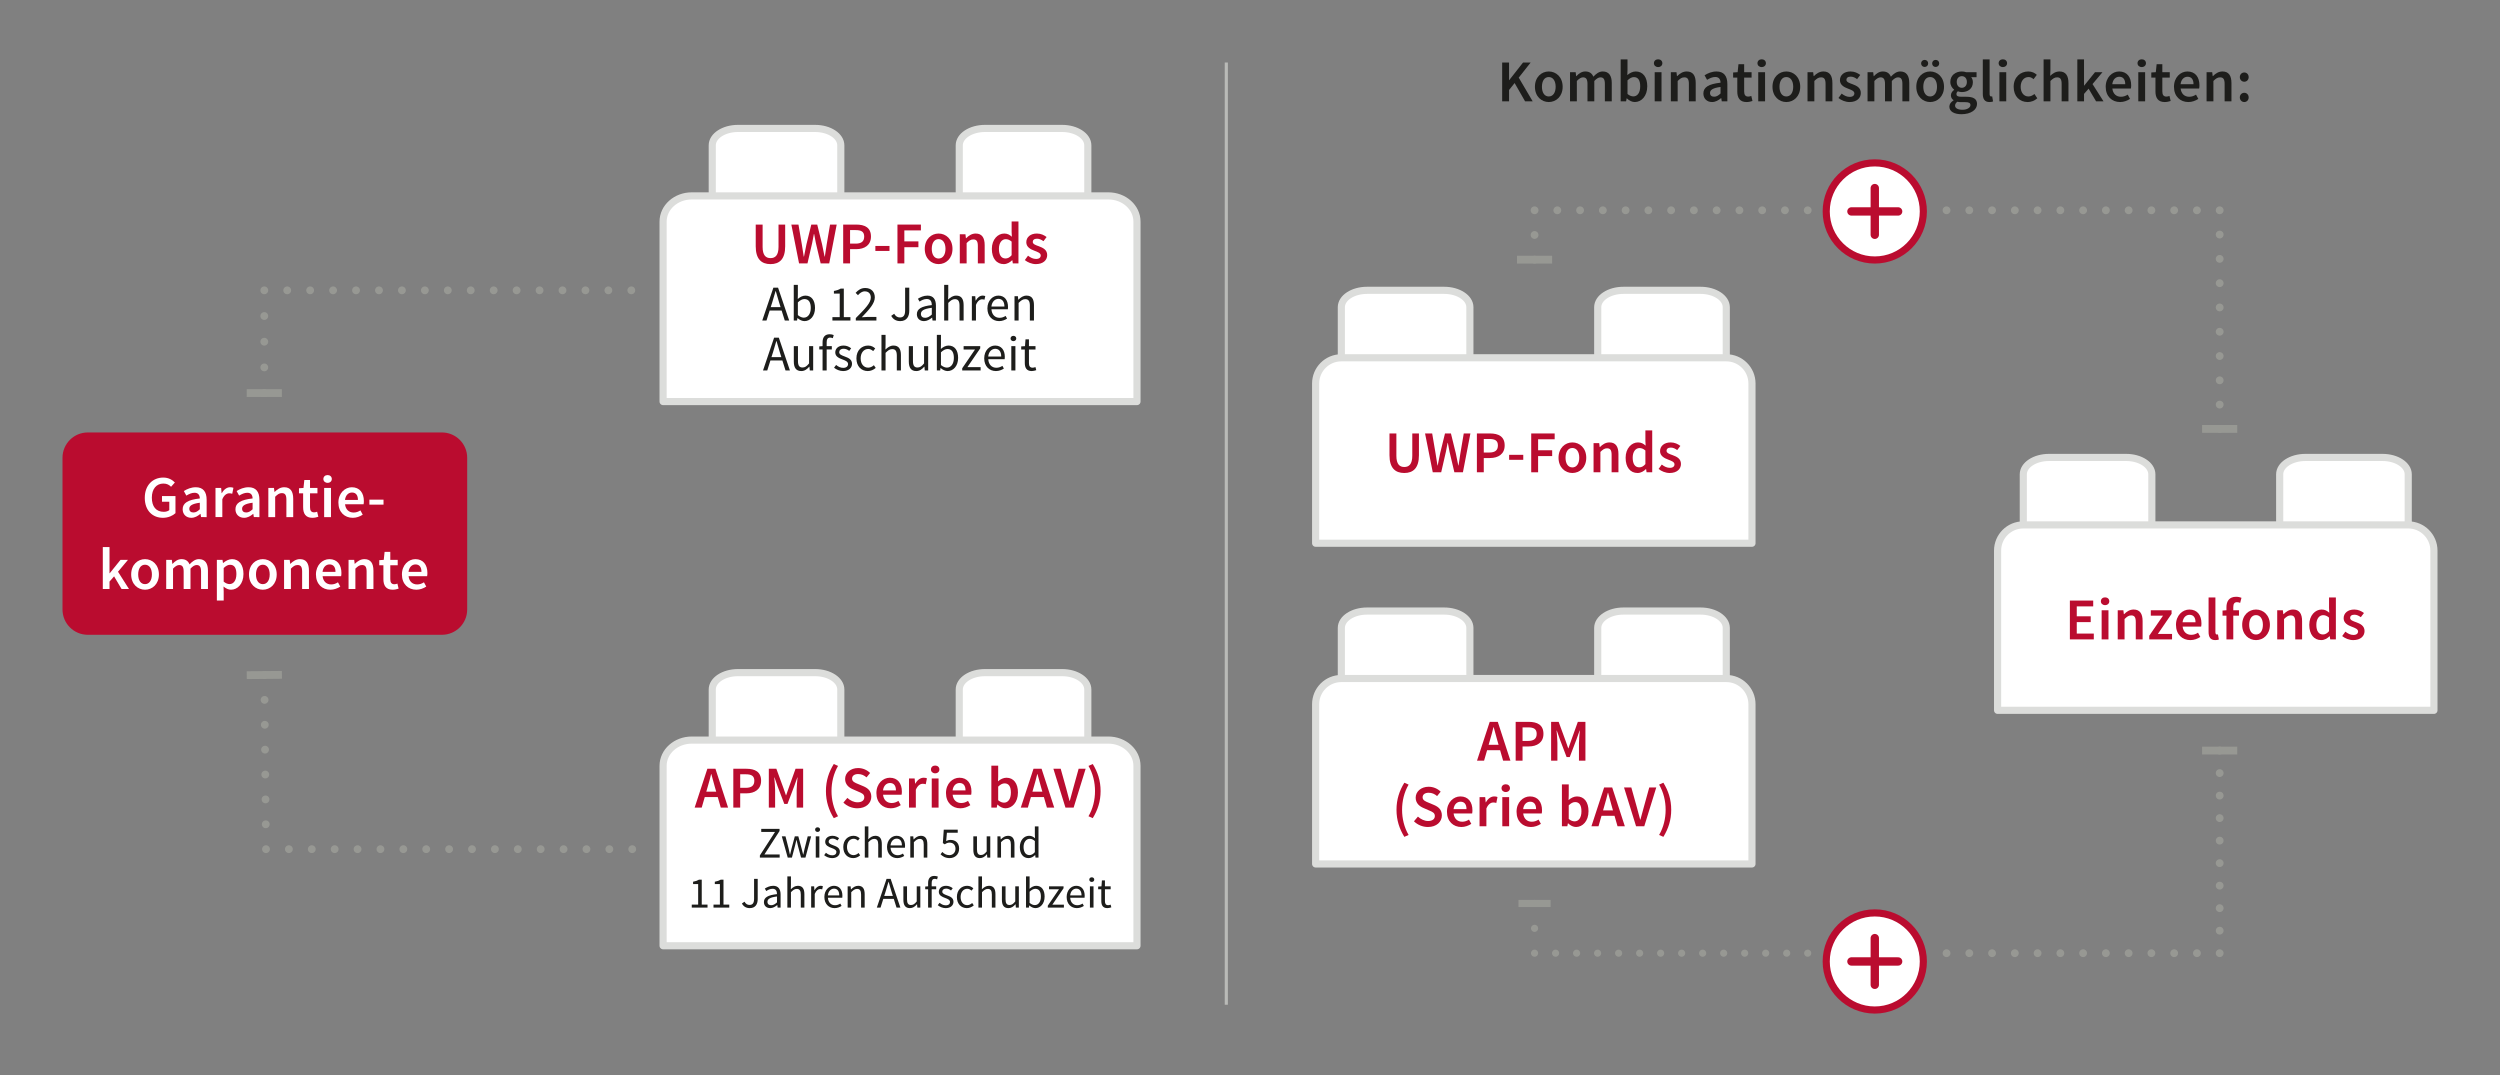 <?xml version="1.0" encoding="utf-8"?>
<!-- Generator: Adobe Illustrator 26.3.1, SVG Export Plug-In . SVG Version: 6.00 Build 0)  -->
<svg version="1.1" id="Ebene_1" xmlns="http://www.w3.org/2000/svg" xmlns:xlink="http://www.w3.org/1999/xlink" x="0px" y="0px"
	 viewBox="0 0 800 344" style="enable-background:new 0 0 800 344;" xml:space="preserve">
<rect x="0" y="0" width="800" height="344" fill="#808080" stroke="none"/>
<style type="text/css">
	.st0{fill:#FFFFFF;}
	.st1{fill:none;stroke:#BA0C2F;stroke-width:2.284;}
	.st2{fill:none;stroke:#BA0C2F;stroke-width:2.676;stroke-linecap:round;}
	.st3{fill:none;stroke:#BA0C2F;stroke-width:1.68;}
	.st4{fill:#1D1D1B;}
	.st5{fill:none;stroke:#979893;stroke-width:2.5;stroke-linecap:round;stroke-linejoin:round;stroke-dasharray:0,7.341;}
	.st6{fill:none;stroke:#979893;stroke-width:2.5;stroke-linecap:round;stroke-linejoin:round;stroke-dasharray:0,8.221;}
	.st7{fill:none;stroke:#979893;stroke-width:2.5;stroke-linecap:round;stroke-linejoin:round;}
	.st8{fill:none;stroke:#979893;stroke-width:2.5;}
	.st9{fill:none;stroke:#B9BAB7;}
	.st10{fill:#BA0C2F;}
	.st11{fill:none;stroke:#979893;stroke-width:2.5;stroke-linecap:round;stroke-linejoin:round;stroke-dasharray:0,7.325;}
	.st12{fill:none;stroke:#979893;stroke-width:2.5;stroke-linecap:round;stroke-linejoin:round;stroke-dasharray:0,7.962;}
	.st13{fill:none;stroke:#DCDDDB;stroke-width:2.284;stroke-linecap:round;stroke-linejoin:round;}
	.st14{fill:none;stroke:#979893;stroke-width:2.5;stroke-linecap:round;stroke-linejoin:round;stroke-dasharray:0,7.284;}
	.st15{fill:none;stroke:#979893;stroke-width:2.5;stroke-linecap:round;stroke-linejoin:round;stroke-dasharray:0,7.773;}
	.st16{fill:none;stroke:#979893;stroke-width:2.5;stroke-linecap:round;stroke-linejoin:round;stroke-dasharray:0,7.204;}
	.st17{fill:none;stroke:#979893;stroke-width:2.5;stroke-linecap:round;stroke-linejoin:round;stroke-dasharray:0,7.899;}
	.st18{fill:none;stroke:#979893;stroke-width:2.284;stroke-linecap:round;stroke-linejoin:round;stroke-dasharray:0,6.723;}
	.st19{fill:none;stroke:#979893;stroke-width:2.284;stroke-linecap:round;stroke-linejoin:round;stroke-dasharray:0,7.953;}
	.st20{fill:none;stroke:#979893;stroke-width:2.284;stroke-linecap:round;stroke-linejoin:round;}
	.st21{fill:none;stroke:#979893;stroke-width:2.284;}
</style>
<g>
	<path class="st0" d="M599.93,83.198c8.583,0,15.54-6.957,15.54-15.54
		c0-8.582-6.957-15.54-15.54-15.54s-15.54,6.958-15.54,15.54
		C584.39,76.241,591.347,83.198,599.93,83.198"/>
	<circle class="st1" cx="599.93" cy="67.658" r="15.54"/>
</g>
<line class="st2" x1="599.93" y1="60.188" x2="599.93" y2="75.128"/>
<line class="st2" x1="592.46" y1="67.658" x2="607.4" y2="67.658"/>
<g>
	<path class="st0" d="M599.93,323.208c8.583,0,15.54-6.957,15.54-15.54
		c0-8.582-6.957-15.54-15.54-15.54s-15.54,6.958-15.54,15.54
		C584.39,316.251,591.347,323.208,599.93,323.208"/>
	<circle class="st1" cx="599.93" cy="307.668" r="15.54"/>
</g>
<line class="st2" x1="599.93" y1="300.198" x2="599.93" y2="315.138"/>
<line class="st2" x1="592.46" y1="307.668" x2="607.4" y2="307.668"/>
<path class="st3" d="M114.436,167.326"/>
<g>
	<path class="st4" d="M480.69,20.001h2.204v5.642h0.057l4.427-5.642h2.432l-3.818,4.844
		l4.464,7.58h-2.432l-3.344-5.851l-1.785,2.223v3.628h-2.204V20.001z"/>
	<path class="st4" d="M495.604,22.87c2.337,0,4.445,1.786,4.445,4.901
		c0,3.097-2.108,4.882-4.445,4.882c-2.317,0-4.426-1.786-4.426-4.882
		C491.179,24.656,493.287,22.87,495.604,22.87z M495.604,30.868
		c1.368,0,2.204-1.235,2.204-3.097c0-1.881-0.836-3.116-2.204-3.116
		c-1.367,0-2.185,1.235-2.185,3.116C493.42,29.633,494.237,30.868,495.604,30.868z"/>
	<path class="st4" d="M502.407,23.098h1.805l0.152,1.273h0.076
		c0.778-0.836,1.69-1.501,2.85-1.501c1.367,0,2.146,0.627,2.583,1.672
		c0.893-0.95,1.824-1.672,3.002-1.672c1.976,0,2.888,1.349,2.888,3.705v5.851
		h-2.204V26.859c0-1.539-0.456-2.108-1.425-2.108c-0.589,0-1.234,0.38-1.957,1.159
		v6.516h-2.185V26.859c0-1.539-0.456-2.108-1.443-2.108
		c-0.57,0-1.235,0.38-1.957,1.159v6.516h-2.185V23.098z"/>
	<path class="st4" d="M518.614,19.014h2.185v3.458l-0.057,1.558
		c0.778-0.684,1.748-1.159,2.697-1.159c2.337,0,3.686,1.862,3.686,4.73
		c0,3.21-1.919,5.053-3.989,5.053c-0.854,0-1.767-0.418-2.546-1.178h-0.057
		l-0.19,0.95h-1.729V19.014z M522.68,30.849c1.234,0,2.185-1.102,2.185-3.21
		c0-1.862-0.607-2.964-2.014-2.964c-0.684,0-1.33,0.342-2.052,1.045v4.351
		C521.464,30.64,522.129,30.849,522.68,30.849z"/>
	<path class="st4" d="M529.254,20.229c0-0.741,0.57-1.254,1.349-1.254
		c0.779,0,1.35,0.513,1.35,1.254c0,0.722-0.57,1.235-1.35,1.235
		C529.824,21.464,529.254,20.952,529.254,20.229z M529.501,23.098h2.185v9.328h-2.185
		V23.098z"/>
	<path class="st4" d="M534.669,23.098h1.805l0.152,1.254h0.076
		c0.835-0.817,1.785-1.482,3.059-1.482c1.994,0,2.868,1.349,2.868,3.705v5.851
		h-2.185V26.859c0-1.539-0.438-2.108-1.463-2.108c-0.817,0-1.349,0.399-2.128,1.159
		v6.516h-2.185V23.098z"/>
	<path class="st4" d="M550.571,26.46c-0.02-0.988-0.438-1.824-1.691-1.824
		c-0.931,0-1.805,0.418-2.621,0.912l-0.798-1.463
		c1.025-0.646,2.336-1.216,3.818-1.216c2.336,0,3.477,1.425,3.477,4.027v5.528
		h-1.786l-0.171-1.026h-0.057c-0.836,0.703-1.786,1.254-2.888,1.254
		c-1.634,0-2.773-1.102-2.773-2.736C545.081,27.923,546.752,26.878,550.571,26.46z
		 M548.538,30.944c0.76,0,1.349-0.38,2.033-1.026v-2.089
		c-2.527,0.323-3.363,0.988-3.363,1.918
		C547.208,30.583,547.759,30.944,548.538,30.944z"/>
	<path class="st4" d="M555.93,24.827h-1.33v-1.634l1.443-0.095l0.267-2.545h1.823v2.545
		h2.375v1.729h-2.375v4.445c0,1.102,0.418,1.634,1.312,1.634
		c0.322,0,0.702-0.095,0.969-0.209l0.38,1.615
		c-0.513,0.171-1.159,0.342-1.9,0.342c-2.165,0-2.963-1.368-2.963-3.381V24.827z
		"/>
	<path class="st4" d="M562.39,20.229c0-0.741,0.57-1.254,1.349-1.254
		c0.779,0,1.35,0.513,1.35,1.254c0,0.722-0.57,1.235-1.35,1.235
		C562.96,21.464,562.39,20.952,562.39,20.229z M562.637,23.098h2.185v9.328h-2.185
		V23.098z"/>
	<path class="st4" d="M571.623,22.87c2.337,0,4.445,1.786,4.445,4.901
		c0,3.097-2.108,4.882-4.445,4.882c-2.317,0-4.426-1.786-4.426-4.882
		C567.197,24.656,569.306,22.87,571.623,22.87z M571.623,30.868
		c1.368,0,2.204-1.235,2.204-3.097c0-1.881-0.836-3.116-2.204-3.116
		c-1.367,0-2.185,1.235-2.185,3.116C569.438,29.633,570.256,30.868,571.623,30.868z"/>
	<path class="st4" d="M578.406,23.098h1.805l0.152,1.254h0.076
		c0.836-0.817,1.785-1.482,3.059-1.482c1.994,0,2.868,1.349,2.868,3.705v5.851
		h-2.185V26.859c0-1.539-0.438-2.108-1.463-2.108c-0.817,0-1.349,0.399-2.128,1.159
		v6.516H578.406V23.098z"/>
	<path class="st4" d="M589.331,29.956c0.836,0.646,1.634,1.045,2.584,1.045
		c1.007,0,1.481-0.475,1.481-1.121c0-0.779-1.007-1.121-1.994-1.501
		c-1.235-0.456-2.622-1.159-2.622-2.717c0-1.634,1.311-2.792,3.4-2.792
		c1.292,0,2.337,0.532,3.097,1.121l-1.007,1.33
		c-0.646-0.475-1.311-0.798-2.052-0.798c-0.931,0-1.367,0.437-1.367,1.026
		c0,0.722,0.931,1.026,1.938,1.387c1.272,0.475,2.679,1.083,2.679,2.831
		c0,1.596-1.273,2.888-3.629,2.888c-1.272,0-2.621-0.551-3.533-1.292
		L589.331,29.956z"/>
	<path class="st4" d="M597.615,23.098h1.805l0.152,1.273h0.076
		c0.778-0.836,1.69-1.501,2.85-1.501c1.367,0,2.146,0.627,2.583,1.672
		c0.893-0.95,1.824-1.672,3.002-1.672c1.976,0,2.888,1.349,2.888,3.705v5.851
		h-2.204V26.859c0-1.539-0.456-2.108-1.425-2.108c-0.589,0-1.234,0.38-1.957,1.159
		v6.516h-2.185V26.859c0-1.539-0.456-2.108-1.443-2.108
		c-0.57,0-1.235,0.38-1.957,1.159v6.516h-2.185V23.098z"/>
	<path class="st4" d="M617.641,22.87c2.337,0,4.445,1.786,4.445,4.901
		c0,3.097-2.108,4.882-4.445,4.882c-2.317,0-4.426-1.786-4.426-4.882
		C613.215,24.656,615.323,22.87,617.641,22.87z M614.753,20.287
		c0-0.627,0.476-1.121,1.14-1.121c0.646,0,1.121,0.494,1.121,1.121
		c0,0.646-0.475,1.14-1.121,1.14C615.229,21.426,614.753,20.933,614.753,20.287z
		 M617.641,30.868c1.368,0,2.204-1.235,2.204-3.097
		c0-1.881-0.836-3.116-2.204-3.116c-1.367,0-2.185,1.235-2.185,3.116
		C615.456,29.633,616.273,30.868,617.641,30.868z M618.287,20.287
		c0-0.627,0.455-1.121,1.12-1.121s1.14,0.494,1.14,1.121
		c0,0.646-0.475,1.14-1.14,1.14S618.287,20.933,618.287,20.287z"/>
	<path class="st4" d="M625.127,32.122v-0.076c-0.475-0.304-0.836-0.798-0.836-1.558
		c0-0.722,0.494-1.349,1.025-1.729v-0.076c-0.627-0.475-1.216-1.368-1.216-2.469
		c0-2.147,1.729-3.344,3.686-3.344c0.514,0,0.988,0.095,1.368,0.228h3.344v1.615
		h-1.71c0.304,0.361,0.532,0.931,0.532,1.577c0,2.071-1.559,3.173-3.534,3.173
		c-0.398,0-0.854-0.076-1.272-0.247c-0.285,0.247-0.456,0.475-0.456,0.893
		c0,0.532,0.38,0.855,1.52,0.855h1.653c2.241,0,3.419,0.684,3.419,2.299
		c0,1.843-1.938,3.287-4.977,3.287c-2.223,0-3.876-0.798-3.876-2.432
		C623.797,33.338,624.271,32.654,625.127,32.122z M628.015,35.124
		c1.501,0,2.526-0.703,2.526-1.501c0-0.722-0.589-0.931-1.652-0.931h-1.273
		c-0.513,0-0.912-0.038-1.272-0.133c-0.494,0.38-0.722,0.798-0.722,1.235
		C625.621,34.629,626.532,35.124,628.015,35.124z M629.401,26.214
		c0-1.159-0.703-1.843-1.615-1.843c-0.911,0-1.634,0.665-1.634,1.843
		c0,1.197,0.723,1.88,1.634,1.88C628.68,28.094,629.401,27.411,629.401,26.214z"/>
	<path class="st4" d="M634.494,19.014h2.185v11.132c0,0.532,0.247,0.722,0.476,0.722
		c0.095,0,0.171,0,0.342-0.038l0.284,1.634c-0.266,0.114-0.646,0.19-1.158,0.19
		c-1.558,0-2.128-1.007-2.128-2.622V19.014z"/>
	<path class="st4" d="M639.566,20.229c0-0.741,0.57-1.254,1.349-1.254
		c0.779,0,1.35,0.513,1.35,1.254c0,0.722-0.57,1.235-1.35,1.235
		C640.137,21.464,639.566,20.952,639.566,20.229z M639.813,23.098h2.185v9.328h-2.185
		V23.098z"/>
	<path class="st4" d="M649.047,22.87c1.197,0,2.108,0.475,2.735,1.083l-1.045,1.387
		c-0.493-0.437-0.987-0.684-1.576-0.684c-1.501,0-2.546,1.235-2.546,3.116
		c0,1.862,1.026,3.097,2.488,3.097c0.761,0,1.406-0.38,1.919-0.798l0.912,1.387
		c-0.874,0.779-1.995,1.197-3.059,1.197c-2.546,0-4.502-1.786-4.502-4.882
		C644.374,24.656,646.559,22.87,649.047,22.87z"/>
	<path class="st4" d="M653.949,19.014h2.185v3.458l-0.076,1.805
		c0.779-0.741,1.71-1.406,2.983-1.406c1.994,0,2.868,1.349,2.868,3.705v5.851
		h-2.185V26.859c0-1.539-0.438-2.108-1.463-2.108c-0.817,0-1.349,0.399-2.128,1.159
		v6.516h-2.185V19.014z"/>
	<path class="st4" d="M664.741,19.014h2.146v8.378h0.058l3.457-4.293h2.394l-3.191,3.799
		l3.515,5.528h-2.375l-2.394-4.046l-1.463,1.672v2.375h-2.146V19.014z"/>
	<path class="st4" d="M678.117,22.87c2.526,0,3.856,1.824,3.856,4.426
		c0,0.418-0.038,0.798-0.095,1.026h-5.928c0.19,1.691,1.254,2.641,2.755,2.641
		c0.798,0,1.481-0.247,2.166-0.684l0.74,1.368
		c-0.893,0.589-2.014,1.007-3.191,1.007c-2.583,0-4.597-1.805-4.597-4.882
		C673.824,24.732,675.933,22.87,678.117,22.87z M680.074,26.936
		c0-1.482-0.627-2.375-1.9-2.375c-1.102,0-2.052,0.817-2.241,2.375H680.074z"/>
	<path class="st4" d="M684.007,20.229c0-0.741,0.57-1.254,1.349-1.254
		c0.779,0,1.35,0.513,1.35,1.254c0,0.722-0.57,1.235-1.35,1.235
		C684.577,21.464,684.007,20.952,684.007,20.229z M684.254,23.098h2.185v9.328h-2.185
		V23.098z"/>
	<path class="st4" d="M689.745,24.827h-1.33v-1.634l1.444-0.095l0.266-2.545h1.823v2.545
		h2.375v1.729h-2.375v4.445c0,1.102,0.418,1.634,1.312,1.634
		c0.322,0,0.702-0.095,0.969-0.209l0.38,1.615
		c-0.513,0.171-1.159,0.342-1.9,0.342c-2.165,0-2.963-1.368-2.963-3.381V24.827z
		"/>
	<path class="st4" d="M699.966,22.87c2.526,0,3.856,1.824,3.856,4.426
		c0,0.418-0.038,0.798-0.095,1.026h-5.928c0.19,1.691,1.254,2.641,2.755,2.641
		c0.798,0,1.481-0.247,2.166-0.684l0.74,1.368
		c-0.893,0.589-2.014,1.007-3.191,1.007c-2.583,0-4.597-1.805-4.597-4.882
		C695.673,24.732,697.781,22.87,699.966,22.87z M701.923,26.936
		c0-1.482-0.627-2.375-1.9-2.375c-1.102,0-2.052,0.817-2.241,2.375H701.923z"/>
	<path class="st4" d="M706.104,23.098h1.805l0.152,1.254h0.076
		c0.836-0.817,1.785-1.482,3.059-1.482c1.994,0,2.868,1.349,2.868,3.705v5.851
		h-2.185V26.859c0-1.539-0.438-2.108-1.463-2.108c-0.817,0-1.349,0.399-2.128,1.159
		v6.516h-2.185V23.098z"/>
	<path class="st4" d="M718.169,23.193c0.798,0,1.405,0.626,1.405,1.481
		s-0.607,1.482-1.405,1.482s-1.425-0.627-1.425-1.482
		S717.371,23.193,718.169,23.193z M718.169,29.69c0.798,0,1.405,0.626,1.405,1.481
		s-0.607,1.482-1.405,1.482s-1.425-0.627-1.425-1.482
		S717.371,29.69,718.169,29.69z"/>
</g>
<line class="st5" x1="194.681" y1="92.906" x2="88.242" y2="92.906"/>
<line class="st6" x1="84.571" y1="101.126" x2="84.571" y2="121.678"/>
<path class="st7" d="M84.57,125.788L84.57,125.788 M84.57,92.906L84.57,92.906
	 M202.021,92.906L202.021,92.906"/>
<line class="st8" x1="90.196" y1="125.788" x2="78.946" y2="125.788"/>
<line class="st9" x1="392.417" y1="20" x2="392.417" y2="321.519"/>
<g>
	<path class="st10" d="M28.094,138.385c-4.47,0-8.094,3.624-8.094,8.094v48.562
		c0,4.47,3.624,8.094,8.094,8.094h113.312c4.471,0,8.094-3.624,8.094-8.094
		v-48.562c0-4.47-3.623-8.094-8.094-8.094H28.094z"/>
</g>
<g>
	<path class="st0" d="M52.256,152.82c1.729,0,2.926,0.779,3.705,1.577l-1.216,1.368
		c-0.627-0.608-1.311-1.026-2.47-1.026c-2.204,0-3.686,1.71-3.686,4.502
		c0,2.831,1.33,4.54,3.819,4.54c0.684,0,1.368-0.19,1.767-0.551v-2.679h-2.337
		v-1.805h4.312v5.471c-0.855,0.798-2.317,1.482-4.008,1.482
		c-3.306,0-5.813-2.28-5.813-6.402C46.33,155.233,48.913,152.82,52.256,152.82z"/>
	<path class="st0" d="M63.941,159.507c-0.019-0.988-0.437-1.824-1.691-1.824
		c-0.931,0-1.805,0.418-2.622,0.912l-0.798-1.463
		c1.026-0.646,2.337-1.216,3.818-1.216c2.337,0,3.477,1.425,3.477,4.027v5.528
		H64.34l-0.171-1.026h-0.057c-0.836,0.703-1.786,1.254-2.888,1.254
		c-1.634,0-2.773-1.102-2.773-2.736C58.451,160.97,60.123,159.925,63.941,159.507z
		 M61.909,163.991c0.76,0,1.349-0.38,2.033-1.026v-2.089
		c-2.526,0.323-3.362,0.988-3.362,1.918
		C60.579,163.63,61.13,163.991,61.909,163.991z"/>
	<path class="st0" d="M68.958,156.145h1.805l0.152,1.653h0.076
		c0.665-1.216,1.653-1.881,2.641-1.881c0.475,0,0.779,0.057,1.064,0.19
		l-0.38,1.9c-0.323-0.095-0.57-0.152-0.969-0.152
		c-0.741,0-1.634,0.513-2.204,1.918v5.699h-2.185V156.145z"/>
	<path class="st0" d="M80.832,159.507c-0.019-0.988-0.437-1.824-1.691-1.824
		c-0.931,0-1.805,0.418-2.622,0.912l-0.798-1.463
		c1.026-0.646,2.337-1.216,3.818-1.216c2.337,0,3.477,1.425,3.477,4.027v5.528
		H81.231l-0.171-1.026h-0.057c-0.836,0.703-1.786,1.254-2.888,1.254
		c-1.634,0-2.773-1.102-2.773-2.736C75.342,160.97,77.014,159.925,80.832,159.507z
		 M78.799,163.991c0.76,0,1.349-0.38,2.033-1.026v-2.089
		c-2.526,0.323-3.362,0.988-3.362,1.918
		C77.47,163.63,78.021,163.991,78.799,163.991z"/>
	<path class="st0" d="M85.868,156.145h1.805l0.152,1.254h0.076
		c0.836-0.817,1.786-1.482,3.059-1.482c1.995,0,2.869,1.349,2.869,3.705v5.851
		h-2.185V159.906c0-1.539-0.437-2.108-1.463-2.108c-0.817,0-1.349,0.399-2.128,1.159
		v6.516h-2.185V156.145z"/>
	<path class="st0" d="M97.002,157.874H95.672v-1.634l1.444-0.095l0.266-2.545h1.824v2.545
		h2.375v1.729h-2.375v4.445c0,1.102,0.418,1.634,1.311,1.634
		c0.323,0,0.703-0.095,0.969-0.209l0.38,1.615
		c-0.513,0.171-1.159,0.342-1.9,0.342c-2.166,0-2.963-1.368-2.963-3.381V157.874
		z"/>
	<path class="st0" d="M103.48,153.276c0-0.741,0.57-1.254,1.349-1.254
		s1.349,0.513,1.349,1.254c0,0.722-0.57,1.235-1.349,1.235
		S103.48,153.999,103.48,153.276z M103.728,156.145h2.185v9.328h-2.185V156.145z"/>
	<path class="st0" d="M112.581,155.917c2.526,0,3.856,1.824,3.856,4.426
		c0,0.418-0.038,0.798-0.095,1.026h-5.927c0.19,1.691,1.253,2.641,2.754,2.641
		c0.798,0,1.482-0.247,2.166-0.684l0.741,1.368
		c-0.893,0.589-2.014,1.007-3.192,1.007c-2.583,0-4.597-1.805-4.597-4.882
		C108.288,157.779,110.396,155.917,112.581,155.917z M114.538,159.982
		c0-1.482-0.627-2.375-1.899-2.375c-1.102,0-2.052,0.817-2.242,2.375H114.538z"/>
	<path class="st0" d="M118.205,159.888h4.521v1.596h-4.521V159.888z"/>
</g>
<g>
	<path class="st0" d="M32.896,175.069h2.147v8.378h0.057l3.458-4.293h2.394l-3.191,3.799
		l3.515,5.528h-2.375l-2.394-4.047l-1.462,1.672v2.375h-2.147V175.069z"/>
	<path class="st0" d="M46.405,178.926c2.337,0,4.445,1.786,4.445,4.901
		c0,3.097-2.108,4.882-4.445,4.882c-2.317,0-4.426-1.785-4.426-4.882
		C41.979,180.712,44.087,178.926,46.405,178.926z M46.405,186.924
		c1.368,0,2.204-1.235,2.204-3.097c0-1.881-0.835-3.115-2.204-3.115
		c-1.368,0-2.185,1.234-2.185,3.115C44.22,185.688,45.037,186.924,46.405,186.924z"/>
	<path class="st0" d="M53.188,179.154h1.805l0.152,1.272h0.076
		c0.779-0.836,1.691-1.501,2.85-1.501c1.368,0,2.146,0.627,2.583,1.672
		c0.893-0.95,1.824-1.672,3.001-1.672c1.976,0,2.888,1.349,2.888,3.704v5.852
		h-2.204v-5.566c0-1.538-0.456-2.108-1.425-2.108c-0.589,0-1.235,0.38-1.957,1.159
		v6.516h-2.185v-5.566c0-1.538-0.456-2.108-1.444-2.108
		c-0.57,0-1.235,0.38-1.957,1.159v6.516h-2.185V179.154z"/>
	<path class="st0" d="M71.58,189.241v2.926h-2.185v-13.013h1.805l0.152,0.987h0.076
		c0.779-0.665,1.786-1.216,2.812-1.216c2.318,0,3.667,1.861,3.667,4.749
		c0,3.191-1.918,5.034-3.989,5.034c-0.817,0-1.634-0.38-2.394-1.025
		L71.58,189.241z M73.46,186.904c1.235,0,2.185-1.102,2.185-3.21
		c0-1.862-0.608-2.964-2.014-2.964c-0.684,0-1.33,0.342-2.052,1.045v4.351
		C72.264,186.695,72.91,186.904,73.46,186.904z"/>
	<path class="st0" d="M84.1,178.926c2.337,0,4.445,1.786,4.445,4.901
		c0,3.097-2.108,4.882-4.445,4.882c-2.317,0-4.426-1.785-4.426-4.882
		C79.674,180.712,81.783,178.926,84.1,178.926z M84.1,186.924
		c1.368,0,2.204-1.235,2.204-3.097c0-1.881-0.835-3.115-2.204-3.115
		c-1.368,0-2.185,1.234-2.185,3.115C81.916,185.688,82.732,186.924,84.1,186.924z"/>
	<path class="st0" d="M90.903,179.154h1.805l0.152,1.253h0.076
		c0.836-0.816,1.786-1.481,3.059-1.481c1.995,0,2.869,1.349,2.869,3.704v5.852
		h-2.185v-5.566c0-1.538-0.437-2.108-1.463-2.108
		c-0.817,0-1.349,0.398-2.128,1.159v6.516H90.903V179.154z"/>
	<path class="st0" d="M105.399,178.926c2.526,0,3.856,1.824,3.856,4.427
		c0,0.418-0.038,0.798-0.095,1.025h-5.927c0.19,1.69,1.253,2.641,2.754,2.641
		c0.798,0,1.482-0.247,2.166-0.684l0.741,1.367
		c-0.893,0.589-2.014,1.007-3.192,1.007c-2.583,0-4.597-1.805-4.597-4.882
		C101.106,180.787,103.215,178.926,105.399,178.926z M107.356,182.991
		c0-1.481-0.627-2.375-1.899-2.375c-1.102,0-2.052,0.817-2.242,2.375H107.356z"/>
	<path class="st0" d="M111.537,179.154h1.805l0.152,1.253h0.076
		c0.836-0.816,1.786-1.481,3.059-1.481c1.995,0,2.869,1.349,2.869,3.704v5.852
		h-2.185v-5.566c0-1.538-0.437-2.108-1.463-2.108
		c-0.817,0-1.349,0.398-2.128,1.159v6.516h-2.185V179.154z"/>
	<path class="st0" d="M122.689,180.883h-1.33v-1.634l1.444-0.095l0.266-2.546h1.824v2.546
		h2.375v1.729h-2.375v4.445c0,1.102,0.418,1.634,1.311,1.634
		c0.323,0,0.703-0.096,0.969-0.209l0.38,1.614
		c-0.513,0.171-1.159,0.342-1.9,0.342c-2.166,0-2.963-1.367-2.963-3.381V180.883
		z"/>
	<path class="st0" d="M132.911,178.926c2.527,0,3.856,1.824,3.856,4.427
		c0,0.418-0.038,0.798-0.095,1.025h-5.927c0.19,1.69,1.253,2.641,2.754,2.641
		c0.798,0,1.482-0.247,2.166-0.684l0.741,1.367
		c-0.893,0.589-2.014,1.007-3.192,1.007c-2.583,0-4.597-1.805-4.597-4.882
		C128.617,180.787,130.726,178.926,132.911,178.926z M134.867,182.991
		c0-1.481-0.627-2.375-1.899-2.375c-1.102,0-2.052,0.817-2.242,2.375H134.867z"/>
</g>
<line class="st11" x1="194.992" y1="271.733" x2="88.781" y2="271.733"/>
<line class="st12" x1="85.043" y1="263.771" x2="84.621" y2="219.983"/>
<path class="st7" d="M84.583,216.003L84.583,216.003 M85.119,271.733L85.119,271.733
	 M202.317,271.733L202.317,271.733"/>
<line class="st8" x1="78.958" y1="216.057" x2="90.207" y2="215.949"/>
<g>
	<path class="st0" d="M647.456,167.967v-16.189c0-2.981,3.683-5.397,8.227-5.397h24.68
		c4.544,0,8.227,2.416,8.227,5.397v16.189"/>
	<path class="st13" d="M647.456,167.967v-16.189c0-2.981,3.683-5.397,8.227-5.397h24.68
		c4.544,0,8.227,2.416,8.227,5.397v16.189"/>
	<path class="st0" d="M729.497,167.967v-16.189c0-2.981,3.683-5.397,8.227-5.397h24.68
		c4.544,0,8.227,2.416,8.227,5.397v16.189"/>
	<path class="st13" d="M729.497,167.967v-16.189c0-2.981,3.683-5.397,8.227-5.397h24.68
		c4.544,0,8.227,2.416,8.227,5.397v16.189"/>
	<path class="st0" d="M778.858,227.305H639.229v-51.111c0-4.544,3.683-8.227,8.227-8.227
		h123.175c4.544,0,8.227,3.683,8.227,8.227V227.305z"/>
	<path class="st13" d="M778.858,227.305H639.229v-51.111c0-4.544,3.683-8.227,8.227-8.227
		h123.175c4.544,0,8.227,3.683,8.227,8.227V227.305z"/>
</g>
<g>
	<path class="st10" d="M662.36,192.182h7.466v1.861h-5.262v3.173h4.464v1.861h-4.464
		v3.667h5.452v1.861h-7.656V192.182z"/>
	<path class="st10" d="M672.278,192.409c0-0.741,0.57-1.254,1.349-1.254
		c0.779,0,1.35,0.513,1.35,1.254c0,0.722-0.57,1.235-1.35,1.235
		C672.849,193.645,672.278,193.131,672.278,192.409z M672.525,195.278h2.185v9.327
		h-2.185V195.278z"/>
	<path class="st10" d="M677.674,195.278h1.805l0.152,1.253h0.076
		c0.836-0.816,1.785-1.481,3.059-1.481c1.994,0,2.868,1.349,2.868,3.704v5.852
		h-2.185v-5.566c0-1.538-0.438-2.108-1.463-2.108c-0.817,0-1.349,0.398-2.128,1.159
		v6.516h-2.185V195.278z"/>
	<path class="st10" d="M687.763,203.428l4.408-6.421h-3.914v-1.729h6.649v1.158
		l-4.389,6.421h4.54v1.748h-7.295V203.428z"/>
	<path class="st10" d="M700.606,195.05c2.526,0,3.856,1.824,3.856,4.427
		c0,0.418-0.038,0.798-0.095,1.025h-5.928c0.19,1.69,1.254,2.641,2.755,2.641
		c0.798,0,1.481-0.247,2.166-0.684l0.74,1.367
		c-0.893,0.589-2.014,1.007-3.191,1.007c-2.583,0-4.597-1.805-4.597-4.882
		C696.313,196.911,698.422,195.05,700.606,195.05z M702.563,199.115
		c0-1.481-0.627-2.375-1.9-2.375c-1.102,0-2.052,0.817-2.241,2.375H702.563z"/>
	<path class="st10" d="M706.744,191.193h2.185v11.133c0,0.531,0.247,0.722,0.476,0.722
		c0.095,0,0.171,0,0.342-0.038l0.284,1.634c-0.266,0.114-0.646,0.189-1.158,0.189
		c-1.558,0-2.128-1.007-2.128-2.621V191.193z"/>
	<path class="st10" d="M716.852,192.922c-0.342-0.151-0.703-0.228-1.026-0.228
		c-0.76,0-1.178,0.494-1.178,1.577v1.007h1.824v1.729h-1.824v7.599h-2.185v-7.599
		h-1.254v-1.634l1.254-0.095v-0.97c0-1.938,0.893-3.343,3.097-3.343
		c0.665,0,1.292,0.151,1.71,0.322L716.852,192.922z"/>
	<path class="st10" d="M721.924,195.05c2.337,0,4.445,1.786,4.445,4.901
		c0,3.097-2.108,4.882-4.445,4.882c-2.317,0-4.426-1.785-4.426-4.882
		C717.498,196.836,719.606,195.05,721.924,195.05z M721.924,203.048
		c1.368,0,2.204-1.235,2.204-3.097c0-1.881-0.836-3.115-2.204-3.115
		c-1.367,0-2.185,1.234-2.185,3.115C719.739,201.812,720.557,203.048,721.924,203.048z"/>
	<path class="st10" d="M728.707,195.278h1.805l0.152,1.253h0.076
		c0.836-0.816,1.785-1.481,3.059-1.481c1.994,0,2.868,1.349,2.868,3.704v5.852
		h-2.185v-5.566c0-1.538-0.438-2.108-1.463-2.108c-0.817,0-1.349,0.398-2.128,1.159
		v6.516h-2.185V195.278z"/>
	<path class="st10" d="M742.919,195.05c1.063,0,1.729,0.399,2.45,1.026l-0.076-1.501
		v-3.382h2.185v13.412h-1.805l-0.151-1.007h-0.076
		c-0.684,0.684-1.634,1.234-2.641,1.234c-2.337,0-3.838-1.805-3.838-4.882
		C738.967,196.911,740.886,195.05,742.919,195.05z M743.337,203.028
		c0.722,0,1.329-0.322,1.956-1.045v-4.35c-0.646-0.57-1.272-0.779-1.899-0.779
		c-1.196,0-2.166,1.121-2.166,3.078C741.228,201.946,741.988,203.028,743.337,203.028z"
		/>
	<path class="st10" d="M750.519,202.136c0.836,0.646,1.634,1.045,2.584,1.045
		c1.007,0,1.481-0.475,1.481-1.121c0-0.778-1.007-1.12-1.994-1.501
		c-1.235-0.455-2.622-1.158-2.622-2.716c0-1.634,1.311-2.793,3.4-2.793
		c1.292,0,2.337,0.532,3.097,1.121l-1.007,1.33
		c-0.646-0.476-1.311-0.798-2.052-0.798c-0.931,0-1.367,0.437-1.367,1.025
		c0,0.722,0.931,1.025,1.938,1.387c1.272,0.475,2.679,1.083,2.679,2.831
		c0,1.596-1.273,2.887-3.629,2.887c-1.272,0-2.621-0.551-3.533-1.291
		L750.519,202.136z"/>
</g>
<g>
	<path class="st0" d="M429.229,114.492V98.303c0-2.981,3.683-5.397,8.227-5.397h24.68
		c4.544,0,8.227,2.416,8.227,5.397v16.189"/>
	<path class="st13" d="M429.229,114.492V98.303c0-2.981,3.683-5.397,8.227-5.397h24.68
		c4.544,0,8.227,2.416,8.227,5.397v16.189"/>
	<path class="st0" d="M511.271,114.492V98.303c0-2.981,3.683-5.397,8.227-5.397h24.68
		c4.544,0,8.227,2.416,8.227,5.397v16.189"/>
	<path class="st13" d="M511.271,114.492V98.303c0-2.981,3.683-5.397,8.227-5.397h24.68
		c4.544,0,8.227,2.416,8.227,5.397v16.189"/>
	<path class="st0" d="M560.632,173.831H421.003v-51.113c0-4.543,3.683-8.227,8.227-8.227
		h123.175c4.544,0,8.227,3.684,8.227,8.227V173.831z"/>
	<path class="st13" d="M560.632,173.831H421.003v-51.113c0-4.543,3.683-8.227,8.227-8.227
		h123.175c4.544,0,8.227,3.684,8.227,8.227V173.831z"/>
</g>
<g>
	<path class="st10" d="M444.637,138.706h2.204v7.143c0,2.698,1.025,3.59,2.526,3.59
		c1.52,0,2.564-0.893,2.564-3.59v-7.143h2.128v6.972
		c0,4.084-1.823,5.68-4.692,5.68c-2.888,0-4.73-1.596-4.73-5.68V138.706z"/>
	<path class="st10" d="M456.018,138.706h2.28l1.063,6.269
		c0.209,1.33,0.418,2.66,0.627,3.971h0.076c0.247-1.311,0.531-2.66,0.798-3.971
		l1.538-6.269h1.9l1.539,6.269c0.266,1.292,0.551,2.641,0.816,3.971h0.076
		c0.209-1.33,0.398-2.66,0.607-3.971l1.064-6.269h2.127l-2.394,12.424h-2.735
		l-1.539-6.535c-0.209-0.969-0.38-1.918-0.551-2.869h-0.076
		c-0.171,0.95-0.342,1.9-0.551,2.869l-1.5,6.535h-2.698L456.018,138.706z"/>
	<path class="st10" d="M472.604,138.706h4.18c2.717,0,4.711,0.95,4.711,3.837
		c0,2.755-2.052,4.028-4.711,4.028h-1.976v4.559h-2.204V138.706z M476.594,144.804
		c1.862,0,2.736-0.741,2.736-2.261c0-1.558-0.932-2.07-2.736-2.07h-1.785v4.331
		H476.594z"/>
</g>
<g>
	<path class="st10" d="M482.923,145.545h4.521v1.596h-4.521V145.545z"/>
</g>
<g>
	<path class="st10" d="M489.99,138.706h7.504v1.862h-5.3v3.515h4.502v1.862h-4.502
		v5.186h-2.204V138.706z"/>
	<path class="st10" d="M503.156,141.575c2.337,0,4.445,1.786,4.445,4.901
		c0,3.097-2.108,4.882-4.445,4.882c-2.317,0-4.426-1.786-4.426-4.882
		C498.73,143.36,500.839,141.575,503.156,141.575z M503.156,149.573
		c1.368,0,2.204-1.235,2.204-3.097c0-1.881-0.836-3.116-2.204-3.116
		c-1.367,0-2.185,1.235-2.185,3.116C500.972,148.338,501.789,149.573,503.156,149.573z"
		/>
	<path class="st10" d="M509.94,141.803h1.805l0.152,1.254h0.076
		c0.835-0.817,1.785-1.482,3.059-1.482c1.994,0,2.868,1.349,2.868,3.705v5.851
		h-2.185v-5.566c0-1.539-0.438-2.108-1.463-2.108c-0.817,0-1.349,0.399-2.128,1.159
		v6.516h-2.185V141.803z"/>
	<path class="st10" d="M524.152,141.575c1.063,0,1.729,0.399,2.45,1.026l-0.076-1.501
		v-3.381h2.185v13.412H526.906l-0.151-1.007h-0.076
		c-0.684,0.684-1.634,1.235-2.641,1.235c-2.337,0-3.838-1.805-3.838-4.882
		C520.2,143.437,522.119,141.575,524.152,141.575z M524.57,149.554
		c0.722,0,1.329-0.323,1.956-1.045v-4.351c-0.646-0.57-1.272-0.779-1.899-0.779
		c-1.196,0-2.166,1.121-2.166,3.078C522.461,148.471,523.222,149.554,524.57,149.554z
		"/>
	<path class="st10" d="M531.771,148.661c0.836,0.646,1.634,1.045,2.584,1.045
		c1.007,0,1.481-0.475,1.481-1.121c0-0.779-1.007-1.121-1.994-1.501
		c-1.235-0.456-2.622-1.159-2.622-2.717c0-1.634,1.311-2.792,3.4-2.792
		c1.292,0,2.337,0.532,3.097,1.121l-1.007,1.33
		c-0.646-0.475-1.311-0.798-2.052-0.798c-0.931,0-1.367,0.437-1.367,1.026
		c0,0.722,0.931,1.026,1.938,1.387c1.272,0.475,2.679,1.083,2.679,2.831
		c0,1.596-1.273,2.888-3.629,2.888c-1.272,0-2.621-0.551-3.533-1.292
		L531.771,148.661z"/>
</g>
<g>
	<path class="st0" d="M429.229,217.122v-16.189c0-2.981,3.683-5.397,8.227-5.397h24.68
		c4.544,0,8.227,2.416,8.227,5.397v16.189"/>
	<path class="st13" d="M429.229,217.122v-16.189c0-2.981,3.683-5.397,8.227-5.397h24.68
		c4.544,0,8.227,2.416,8.227,5.397v16.189"/>
	<path class="st0" d="M511.271,217.122v-16.189c0-2.981,3.683-5.397,8.227-5.397h24.68
		c4.544,0,8.227,2.416,8.227,5.397v16.189"/>
	<path class="st13" d="M511.271,217.122v-16.189c0-2.981,3.683-5.397,8.227-5.397h24.68
		c4.544,0,8.227,2.416,8.227,5.397v16.189"/>
	<path class="st0" d="M560.632,276.463H421.003v-51.113c0-4.544,3.683-8.227,8.227-8.227
		h123.175c4.544,0,8.227,3.683,8.227,8.227V276.463z"/>
	<path class="st13" d="M560.632,276.463H421.003v-51.113c0-4.544,3.683-8.227,8.227-8.227
		h123.175c4.544,0,8.227,3.683,8.227,8.227V276.463z"/>
</g>
<g>
	<path class="st10" d="M480.033,240.056h-4.16l-0.969,3.362h-2.261l4.065-12.424h2.584
		l4.046,12.424h-2.336L480.033,240.056z M479.54,238.327l-0.438-1.521
		c-0.38-1.311-0.76-2.735-1.12-4.104H477.906
		c-0.342,1.388-0.703,2.793-1.103,4.104l-0.437,1.521H479.54z"/>
	<path class="st10" d="M485.012,230.994h4.18c2.717,0,4.711,0.949,4.711,3.837
		c0,2.755-2.052,4.027-4.711,4.027h-1.976v4.56h-2.204V230.994z M489.001,237.092
		c1.862,0,2.736-0.741,2.736-2.261c0-1.558-0.932-2.07-2.736-2.07h-1.785v4.331
		H489.001z"/>
	<path class="st10" d="M496.355,230.994h2.413l2.241,6.117l0.817,2.355h0.075l0.817-2.355
		l2.185-6.117h2.432v12.424h-2.07v-5.68c0-1.159,0.171-2.812,0.284-3.952h-0.075
		l-1.007,2.831l-2.147,5.642h-1.007l-2.146-5.642l-0.987-2.831h-0.076
		c0.095,1.14,0.266,2.793,0.266,3.952v5.68h-2.014V230.994z"/>
</g>
<g>
	<path class="st10" d="M446.88,259.131c0-3.344,0.931-6.079,2.508-8.663l1.367,0.608
		c-1.425,2.432-2.09,5.262-2.09,8.055s0.665,5.623,2.09,8.055l-1.367,0.608
		C447.811,265.21,446.88,262.475,446.88,259.131z"/>
	<path class="st10" d="M453.738,261.315c0.893,0.836,2.09,1.406,3.249,1.406
		c1.387,0,2.165-0.627,2.165-1.596c0-1.026-0.798-1.35-1.938-1.824l-1.69-0.741
		c-1.235-0.513-2.508-1.481-2.508-3.305c0-1.977,1.748-3.496,4.16-3.496
		c1.463,0,2.869,0.608,3.838,1.577l-1.141,1.405
		c-0.778-0.664-1.633-1.063-2.697-1.063c-1.178,0-1.938,0.551-1.938,1.463
		c0,0.969,0.95,1.33,1.976,1.748l1.672,0.702
		c1.481,0.627,2.508,1.558,2.508,3.363c0,2.014-1.672,3.685-4.465,3.685
		c-1.672,0-3.286-0.664-4.464-1.823L453.738,261.315z"/>
	<path class="st10" d="M467.323,254.856c2.526,0,3.856,1.824,3.856,4.427
		c0,0.418-0.038,0.798-0.095,1.025h-5.928c0.19,1.69,1.254,2.641,2.755,2.641
		c0.798,0,1.481-0.247,2.166-0.684l0.74,1.367
		c-0.893,0.589-2.014,1.007-3.191,1.007c-2.583,0-4.597-1.805-4.597-4.882
		C463.03,256.718,465.139,254.856,467.323,254.856z M469.28,258.922
		c0-1.481-0.627-2.375-1.9-2.375c-1.102,0-2.052,0.817-2.241,2.375H469.28z"/>
	<path class="st10" d="M473.46,255.085h1.805l0.152,1.652h0.076
		c0.664-1.216,1.652-1.881,2.641-1.881c0.475,0,0.778,0.057,1.063,0.19
		l-0.38,1.899c-0.323-0.095-0.57-0.152-0.969-0.152
		c-0.741,0-1.634,0.514-2.204,1.919v5.699h-2.185V255.085z"/>
	<path class="st10" d="M480.49,252.216c0-0.741,0.57-1.254,1.349-1.254
		c0.779,0,1.35,0.513,1.35,1.254c0,0.722-0.57,1.235-1.35,1.235
		C481.061,253.451,480.49,252.938,480.49,252.216z M480.737,255.085h2.185v9.327h-2.185
		V255.085z"/>
	<path class="st10" d="M489.59,254.856c2.526,0,3.856,1.824,3.856,4.427
		c0,0.418-0.038,0.798-0.095,1.025h-5.928c0.19,1.69,1.254,2.641,2.755,2.641
		c0.798,0,1.481-0.247,2.166-0.684l0.74,1.367
		c-0.893,0.589-2.014,1.007-3.191,1.007c-2.583,0-4.597-1.805-4.597-4.882
		C485.297,256.718,487.405,254.856,489.59,254.856z M491.547,258.922
		c0-1.481-0.627-2.375-1.9-2.375c-1.102,0-2.052,0.817-2.241,2.375H491.547z"/>
	<path class="st10" d="M499.812,251h2.185v3.458l-0.057,1.558
		c0.778-0.685,1.748-1.159,2.697-1.159c2.337,0,3.686,1.861,3.686,4.73
		c0,3.21-1.919,5.053-3.989,5.053c-0.854,0-1.767-0.418-2.546-1.178h-0.057
		l-0.19,0.95H499.812V251z M503.878,262.835c1.235,0,2.185-1.102,2.185-3.21
		c0-1.862-0.607-2.964-2.014-2.964c-0.684,0-1.33,0.342-2.052,1.045v4.351
		C502.662,262.626,503.327,262.835,503.878,262.835z"/>
	<path class="st10" d="M516.645,261.05h-4.16l-0.969,3.362h-2.261l4.065-12.424h2.584
		l4.046,12.424h-2.336L516.645,261.05z M516.151,259.321l-0.438-1.521
		c-0.38-1.311-0.76-2.735-1.12-4.104h-0.076
		c-0.342,1.388-0.703,2.793-1.103,4.104l-0.437,1.521H516.151z"/>
	<path class="st10" d="M519.687,251.988h2.336l1.748,6.25
		c0.399,1.405,0.665,2.621,1.083,4.046h0.076
		c0.418-1.425,0.703-2.641,1.102-4.046l1.729-6.25h2.242l-3.838,12.424h-2.621
		L519.687,251.988z"/>
	<path class="st10" d="M533.004,259.131c0-2.793-0.665-5.623-2.09-8.055l1.368-0.608
		c1.577,2.584,2.508,5.319,2.508,8.663s-0.931,6.079-2.508,8.663l-1.368-0.608
		C532.339,264.754,533.004,261.924,533.004,259.131z"/>
</g>
<g>
	<path class="st0" d="M227.923,236.826v-16.189c0-2.981,3.683-5.397,8.227-5.397h24.68
		c4.544,0,8.227,2.416,8.227,5.397v16.189"/>
	<path class="st13" d="M227.923,236.826v-16.189c0-2.981,3.683-5.397,8.227-5.397h24.68
		c4.544,0,8.227,2.416,8.227,5.397v16.189"/>
	<path class="st0" d="M306.965,236.826v-16.189c0-2.981,3.683-5.397,8.227-5.397h24.68
		c4.544,0,8.227,2.416,8.227,5.397v16.189"/>
	<path class="st13" d="M306.965,236.826v-16.189c0-2.981,3.683-5.397,8.227-5.397h24.68
		c4.544,0,8.227,2.416,8.227,5.397v16.189"/>
	<path class="st0" d="M363.831,302.64H212.19v-57.588c0-4.543,4.103-8.226,9.165-8.226
		h133.311c5.062,0,9.165,3.683,9.165,8.226V302.64z"/>
	<path class="st13" d="M363.831,302.64H212.19v-57.588c0-4.543,4.103-8.226,9.165-8.226
		h133.311c5.062,0,9.165,3.683,9.165,8.226V302.64z"/>
</g>
<g>
	<path class="st10" d="M229.681,255.065h-4.161l-0.969,3.362h-2.261l4.065-12.424h2.584
		l4.046,12.424h-2.337L229.681,255.065z M229.187,253.337L228.75,251.816
		c-0.38-1.311-0.76-2.735-1.121-4.104h-0.076
		c-0.342,1.388-0.703,2.793-1.102,4.104l-0.437,1.521H229.187z"/>
	<path class="st10" d="M234.66,246.004h4.18c2.716,0,4.711,0.949,4.711,3.837
		c0,2.755-2.051,4.027-4.711,4.027h-1.976v4.56h-2.204V246.004z M238.649,252.102
		c1.861,0,2.735-0.741,2.735-2.261c0-1.558-0.931-2.07-2.735-2.07h-1.786v4.331
		H238.649z"/>
	<path class="st10" d="M246.021,246.004h2.413l2.242,6.117l0.817,2.355h0.076l0.817-2.355
		l2.185-6.117h2.432v12.424h-2.071v-5.68c0-1.159,0.171-2.812,0.285-3.952h-0.076
		l-1.007,2.831l-2.146,5.642h-1.007l-2.147-5.642l-0.988-2.831h-0.076
		c0.095,1.14,0.266,2.793,0.266,3.952v5.68h-2.014V246.004z"/>
	<path class="st10" d="M264.299,253.146c0-3.344,0.931-6.079,2.507-8.663l1.368,0.608
		c-1.425,2.432-2.09,5.262-2.09,8.055s0.665,5.623,2.09,8.055l-1.368,0.608
		C265.23,259.226,264.299,256.49,264.299,253.146z"/>
	<path class="st10" d="M271.158,255.331c0.893,0.836,2.09,1.406,3.249,1.406
		c1.387,0,2.166-0.627,2.166-1.596c0-1.026-0.798-1.35-1.938-1.824l-1.691-0.741
		c-1.234-0.513-2.507-1.481-2.507-3.305c0-1.977,1.748-3.496,4.16-3.496
		c1.463,0,2.869,0.608,3.837,1.577l-1.14,1.405
		c-0.779-0.664-1.634-1.063-2.698-1.063c-1.178,0-1.938,0.551-1.938,1.463
		c0,0.969,0.95,1.33,1.976,1.748l1.672,0.702
		c1.482,0.627,2.507,1.558,2.507,3.363c0,2.014-1.671,3.685-4.464,3.685
		c-1.672,0-3.287-0.664-4.464-1.823L271.158,255.331z"/>
	<path class="st10" d="M284.743,248.872c2.527,0,3.856,1.824,3.856,4.427
		c0,0.418-0.038,0.798-0.095,1.025h-5.927c0.19,1.69,1.253,2.641,2.754,2.641
		c0.798,0,1.482-0.247,2.166-0.684l0.741,1.367
		c-0.893,0.589-2.014,1.007-3.192,1.007c-2.583,0-4.597-1.805-4.597-4.882
		C280.449,250.733,282.558,248.872,284.743,248.872z M286.699,252.938
		c0-1.481-0.627-2.375-1.899-2.375c-1.102,0-2.052,0.817-2.242,2.375H286.699z"/>
	<path class="st10" d="M290.88,249.101h1.805l0.152,1.652h0.076
		c0.665-1.216,1.653-1.881,2.641-1.881c0.475,0,0.779,0.057,1.064,0.19
		l-0.38,1.899c-0.323-0.095-0.57-0.152-0.969-0.152
		c-0.741,0-1.634,0.514-2.204,1.919v5.699h-2.185V249.101z"/>
	<path class="st10" d="M297.909,246.231c0-0.741,0.57-1.254,1.349-1.254
		s1.349,0.513,1.349,1.254c0,0.722-0.57,1.235-1.349,1.235
		S297.909,246.953,297.909,246.231z M298.156,249.101h2.185v9.327H298.156V249.101z"/>
	<path class="st10" d="M307.01,248.872c2.526,0,3.856,1.824,3.856,4.427
		c0,0.418-0.038,0.798-0.095,1.025h-5.927c0.19,1.69,1.253,2.641,2.754,2.641
		c0.798,0,1.482-0.247,2.166-0.684l0.741,1.367
		c-0.893,0.589-2.014,1.007-3.192,1.007c-2.583,0-4.597-1.805-4.597-4.882
		C302.716,250.733,304.825,248.872,307.01,248.872z M308.966,252.938
		c0-1.481-0.627-2.375-1.899-2.375c-1.102,0-2.052,0.817-2.242,2.375H308.966z"/>
	<path class="st10" d="M317.232,245.016h2.185v3.458l-0.057,1.558
		c0.779-0.685,1.748-1.159,2.697-1.159c2.337,0,3.686,1.861,3.686,4.73
		c0,3.21-1.918,5.053-3.989,5.053c-0.855,0-1.767-0.418-2.546-1.178h-0.057
		l-0.19,0.95h-1.729V245.016z M321.297,256.851c1.235,0,2.185-1.102,2.185-3.21
		c0-1.862-0.608-2.964-2.014-2.964c-0.684,0-1.33,0.342-2.052,1.045v4.351
		C320.082,256.642,320.747,256.851,321.297,256.851z"/>
	<path class="st10" d="M334.046,255.065h-4.161l-0.969,3.362h-2.261l4.065-12.424h2.584
		l4.046,12.424h-2.337L334.046,255.065z M333.552,253.337l-0.437-1.521
		c-0.38-1.311-0.76-2.735-1.121-4.104h-0.076
		c-0.342,1.388-0.703,2.793-1.102,4.104l-0.437,1.521H333.552z"/>
	<path class="st10" d="M337.086,246.004h2.337l1.748,6.25
		c0.399,1.405,0.665,2.621,1.083,4.046h0.076
		c0.418-1.425,0.703-2.641,1.102-4.046l1.729-6.25h2.242l-3.838,12.424h-2.622
		L337.086,246.004z"/>
	<path class="st10" d="M350.405,253.146c0-2.793-0.665-5.623-2.09-8.055l1.368-0.608
		c1.577,2.584,2.508,5.319,2.508,8.663s-0.931,6.079-2.508,8.663l-1.368-0.608
		C349.74,258.77,350.405,255.939,350.405,253.146z"/>
</g>
<g>
	<path class="st4" d="M243.163,273.728l4.847-7.508h-4.413v-0.981h5.855v0.687
		l-4.847,7.509h4.889v0.994h-6.332V273.728z"/>
	<path class="st4" d="M250.177,267.62h1.177l1.009,3.937
		c0.154,0.644,0.28,1.26,0.406,1.891h0.056c0.154-0.631,0.294-1.261,0.462-1.891
		l1.051-3.937h1.121l1.064,3.937c0.168,0.644,0.322,1.26,0.476,1.891h0.056
		c0.154-0.631,0.28-1.247,0.42-1.891l0.995-3.937h1.092l-1.821,6.808h-1.401
		l-0.98-3.656c-0.168-0.645-0.294-1.274-0.462-1.961h-0.056
		c-0.154,0.687-0.294,1.331-0.476,1.976l-0.953,3.642h-1.345L250.177,267.62z"/>
	<path class="st4" d="M260.831,265.477c0-0.448,0.35-0.742,0.798-0.742
		s0.798,0.294,0.798,0.742c0,0.435-0.35,0.743-0.798,0.743
		S260.831,265.911,260.831,265.477z M261.041,267.62h1.149v6.808h-1.149V267.62z"/>
	<path class="st4" d="M264.303,272.887c0.588,0.477,1.191,0.812,2.003,0.812
		c0.896,0,1.345-0.477,1.345-1.064c0-0.7-0.812-1.009-1.555-1.289
		c-0.966-0.35-2.031-0.812-2.031-1.961c0-1.093,0.868-1.933,2.339-1.933
		c0.854,0,1.597,0.35,2.115,0.771l-0.546,0.729
		c-0.462-0.351-0.953-0.603-1.555-0.603c-0.854,0-1.247,0.462-1.247,0.98
		c0,0.63,0.743,0.883,1.513,1.177c0.98,0.364,2.073,0.771,2.073,2.059
		c0,1.106-0.882,2.031-2.493,2.031c-0.967,0-1.891-0.406-2.536-0.938L264.303,272.887z"
		/>
	<path class="st4" d="M273.124,267.452c0.896,0,1.527,0.378,1.989,0.812l-0.574,0.742
		c-0.406-0.351-0.827-0.603-1.373-0.603c-1.233,0-2.129,1.064-2.129,2.634
		c0,1.555,0.854,2.605,2.101,2.605c0.645,0,1.191-0.322,1.597-0.687l0.518,0.756
		c-0.616,0.547-1.401,0.883-2.213,0.883c-1.807,0-3.193-1.303-3.193-3.558
		C269.847,268.755,271.374,267.452,273.124,267.452z"/>
	<path class="st4" d="M276.734,264.454h1.149v2.718l-0.042,1.4
		c0.644-0.616,1.331-1.12,2.269-1.12c1.429,0,2.073,0.925,2.073,2.661v4.314
		h-1.149v-4.16c0-1.274-0.392-1.821-1.289-1.821c-0.7,0-1.177,0.364-1.863,1.051
		v4.931h-1.149V264.454z"/>
	<path class="st4" d="M286.9,267.452c1.737,0,2.717,1.246,2.717,3.193
		c0,0.238-0.014,0.463-0.042,0.631h-4.595c0.084,1.471,0.967,2.395,2.27,2.395
		c0.644,0,1.19-0.21,1.695-0.532l0.406,0.757
		c-0.588,0.378-1.317,0.7-2.241,0.7c-1.821,0-3.264-1.331-3.264-3.558
		C283.847,268.811,285.345,267.452,286.9,267.452z M288.609,270.52
		c0-1.387-0.616-2.157-1.681-2.157c-0.953,0-1.821,0.784-1.961,2.157H288.609z"/>
	<path class="st4" d="M291.294,267.62h0.953l0.098,0.98h0.042
		c0.645-0.645,1.345-1.148,2.283-1.148c1.429,0,2.073,0.925,2.073,2.661v4.314
		h-1.149v-4.16c0-1.274-0.392-1.821-1.289-1.821c-0.7,0-1.177,0.364-1.863,1.051
		v4.931h-1.149V267.62z"/>
	<path class="st4" d="M301.542,272.621c0.532,0.532,1.205,1.022,2.255,1.022
		c1.093,0,1.961-0.799,1.961-2.045c0-1.233-0.757-1.962-1.905-1.962
		c-0.616,0-0.995,0.196-1.527,0.547l-0.616-0.393l0.294-4.3h4.469v0.994h-3.46
		l-0.238,2.647c0.42-0.224,0.827-0.364,1.373-0.364
		c1.527,0,2.773,0.868,2.773,2.802c0,1.933-1.457,3.025-3.012,3.025
		c-1.429,0-2.312-0.603-2.928-1.219L301.542,272.621z"/>
	<path class="st4" d="M311.468,267.62h1.163v4.16c0,1.274,0.378,1.821,1.274,1.821
		c0.701,0,1.191-0.351,1.835-1.148v-4.833h1.149v6.808h-0.953l-0.098-1.064h-0.042
		c-0.63,0.742-1.303,1.232-2.241,1.232c-1.443,0-2.087-0.925-2.087-2.661V267.62
		z"/>
	<path class="st4" d="M319.182,267.62h0.953l0.098,0.98h0.042
		c0.645-0.645,1.345-1.148,2.283-1.148c1.429,0,2.073,0.925,2.073,2.661v4.314
		h-1.149v-4.16c0-1.274-0.392-1.821-1.289-1.821c-0.7,0-1.177,0.364-1.863,1.051
		v4.931h-1.149V267.62z"/>
	<path class="st4" d="M329.305,267.452c0.785,0,1.303,0.294,1.905,0.784l-0.056-1.162
		v-2.62h1.163v9.974h-0.953l-0.098-0.799h-0.042
		c-0.533,0.519-1.261,0.967-2.06,0.967c-1.708,0-2.815-1.289-2.815-3.558
		C326.35,268.824,327.75,267.452,329.305,267.452z M329.417,273.629
		c0.63,0,1.177-0.308,1.737-0.938v-3.558c-0.574-0.519-1.093-0.714-1.653-0.714
		c-1.093,0-1.961,1.05-1.961,2.604C327.541,272.648,328.227,273.629,329.417,273.629z
		"/>
</g>
<g>
	<path class="st4" d="M221.365,289.479h2.045v-6.584h-1.625v-0.742
		c0.812-0.141,1.401-0.364,1.891-0.658h0.882v7.984h1.849v0.952h-5.043V289.479z"/>
	<path class="st4" d="M228.323,289.479h2.045v-6.584h-1.625v-0.742
		c0.812-0.141,1.401-0.364,1.891-0.658h0.882v7.984h1.849v0.952h-5.043V289.479z"/>
	<path class="st4" d="M238.235,288.54c0.42,0.728,0.938,1.036,1.597,1.036
		c0.98,0,1.471-0.561,1.471-1.961v-6.373h1.163v6.485
		c0,1.583-0.729,2.871-2.535,2.871c-1.163,0-1.989-0.504-2.521-1.471
		L238.235,288.54z"/>
	<path class="st4" d="M248.639,286.116c0-0.868-0.294-1.709-1.4-1.709
		c-0.798,0-1.499,0.364-2.031,0.729l-0.462-0.799
		c0.63-0.405,1.583-0.882,2.676-0.882c1.667,0,2.367,1.106,2.367,2.802v4.174
		h-0.953l-0.098-0.812h-0.028c-0.658,0.532-1.415,0.98-2.255,0.98
		c-1.148,0-2.003-0.714-2.003-1.933C244.451,287.181,245.74,286.438,248.639,286.116z
		 M246.776,289.674c0.658,0,1.205-0.321,1.863-0.91v-1.891
		c-2.283,0.28-3.053,0.84-3.053,1.709
		C245.586,289.353,246.104,289.674,246.776,289.674z"/>
	<path class="st4" d="M251.955,280.457h1.149v2.718l-0.042,1.4
		c0.644-0.616,1.331-1.12,2.269-1.12c1.429,0,2.073,0.924,2.073,2.661v4.314
		h-1.149v-4.16c0-1.274-0.392-1.821-1.289-1.821c-0.7,0-1.177,0.364-1.863,1.051
		v4.931h-1.149V280.457z"/>
	<path class="st4" d="M259.571,283.623h0.953l0.098,1.232h0.042
		c0.462-0.854,1.163-1.4,1.933-1.4c0.294,0,0.504,0.042,0.729,0.14
		l-0.224,1.009c-0.224-0.07-0.378-0.112-0.659-0.112
		c-0.574,0-1.261,0.421-1.723,1.569v4.37h-1.149V283.623z"/>
	<path class="st4" d="M266.853,283.455c1.737,0,2.717,1.246,2.717,3.193
		c0,0.238-0.014,0.463-0.042,0.631h-4.595c0.084,1.471,0.967,2.395,2.27,2.395
		c0.644,0,1.19-0.21,1.695-0.532l0.406,0.757
		c-0.588,0.378-1.317,0.7-2.241,0.7c-1.821,0-3.264-1.331-3.264-3.558
		C263.799,284.813,265.297,283.455,266.853,283.455z M268.561,286.522
		c0-1.387-0.616-2.157-1.681-2.157c-0.953,0-1.821,0.784-1.961,2.157H268.561z"/>
	<path class="st4" d="M271.247,283.623h0.953l0.098,0.98h0.042
		c0.645-0.645,1.345-1.148,2.283-1.148c1.429,0,2.073,0.924,2.073,2.661v4.314
		h-1.149v-4.16c0-1.274-0.392-1.821-1.289-1.821c-0.7,0-1.177,0.364-1.863,1.051
		v4.931h-1.149V283.623z"/>
	<path class="st4" d="M286.005,287.629h-3.348l-0.883,2.802h-1.19l3.11-9.188h1.316
		l3.11,9.188h-1.233L286.005,287.629z M285.711,286.69l-0.435-1.4
		c-0.322-1.022-0.616-2.031-0.91-3.096h-0.056
		c-0.294,1.064-0.588,2.073-0.911,3.096l-0.448,1.4H285.711z"/>
	<path class="st4" d="M289.083,283.623h1.163v4.16c0,1.274,0.378,1.821,1.274,1.821
		c0.701,0,1.191-0.351,1.835-1.148v-4.833h1.149v6.808h-0.953l-0.098-1.064h-0.042
		c-0.63,0.742-1.303,1.232-2.241,1.232c-1.443,0-2.087-0.925-2.087-2.661V283.623
		z"/>
	<path class="st4" d="M299.864,281.396c-0.252-0.111-0.518-0.168-0.771-0.168
		c-0.644,0-0.953,0.448-0.953,1.316v1.079h1.443v0.938h-1.443v5.869h-1.148v-5.869
		h-0.924v-0.868l0.924-0.07v-1.079c0-1.387,0.63-2.255,1.989-2.255
		c0.42,0,0.826,0.099,1.134,0.225L299.864,281.396z"/>
	<path class="st4" d="M300.66,288.89c0.588,0.477,1.191,0.812,2.003,0.812
		c0.896,0,1.345-0.477,1.345-1.064c0-0.7-0.812-1.009-1.555-1.289
		c-0.966-0.35-2.031-0.812-2.031-1.961c0-1.093,0.868-1.933,2.339-1.933
		c0.854,0,1.597,0.35,2.115,0.771l-0.546,0.729
		c-0.462-0.351-0.953-0.603-1.555-0.603c-0.854,0-1.247,0.462-1.247,0.98
		c0,0.63,0.742,0.883,1.513,1.177c0.98,0.364,2.073,0.771,2.073,2.059
		c0,1.106-0.882,2.031-2.493,2.031c-0.967,0-1.891-0.406-2.536-0.938L300.66,288.89z"/>
	<path class="st4" d="M309.481,283.455c0.896,0,1.527,0.378,1.989,0.812l-0.574,0.742
		c-0.406-0.351-0.827-0.603-1.373-0.603c-1.233,0-2.129,1.064-2.129,2.634
		c0,1.555,0.854,2.605,2.101,2.605c0.645,0,1.191-0.322,1.597-0.687l0.518,0.756
		c-0.616,0.547-1.401,0.883-2.213,0.883c-1.807,0-3.193-1.303-3.193-3.558
		C306.204,284.758,307.731,283.455,309.481,283.455z"/>
	<path class="st4" d="M313.092,280.457h1.149v2.718l-0.042,1.4
		c0.644-0.616,1.331-1.12,2.269-1.12c1.429,0,2.073,0.924,2.073,2.661v4.314
		h-1.149v-4.16c0-1.274-0.392-1.821-1.289-1.821c-0.7,0-1.177,0.364-1.863,1.051
		v4.931h-1.149V280.457z"/>
	<path class="st4" d="M320.61,283.623h1.163v4.16c0,1.274,0.378,1.821,1.274,1.821
		c0.701,0,1.191-0.351,1.835-1.148v-4.833h1.149v6.808h-0.953l-0.098-1.064h-0.042
		c-0.63,0.742-1.303,1.232-2.241,1.232c-1.443,0-2.087-0.925-2.087-2.661V283.623
		z"/>
	<path class="st4" d="M328.324,280.457h1.149v2.718l-0.028,1.232
		c0.617-0.546,1.373-0.952,2.129-0.952c1.765,0,2.704,1.358,2.704,3.46
		c0,2.325-1.387,3.684-2.942,3.684c-0.63,0-1.345-0.308-1.947-0.841h-0.042
		l-0.098,0.673h-0.925V280.457z M331.14,289.632c1.121,0,1.947-1.022,1.947-2.703
		c0-1.499-0.504-2.507-1.793-2.507c-0.574,0-1.177,0.321-1.821,0.924v3.572
		C330.075,289.437,330.691,289.632,331.14,289.632z"/>
	<path class="st4" d="M335.295,289.814l3.586-5.253H335.688v-0.938h4.65v0.616l-3.586,5.253
		h3.698v0.938h-5.155V289.814z"/>
	<path class="st4" d="M344.383,283.455c1.737,0,2.717,1.246,2.717,3.193
		c0,0.238-0.014,0.463-0.042,0.631h-4.595c0.084,1.471,0.967,2.395,2.27,2.395
		c0.644,0,1.19-0.21,1.695-0.532l0.406,0.757
		c-0.588,0.378-1.317,0.7-2.241,0.7c-1.821,0-3.264-1.331-3.264-3.558
		C341.329,284.813,342.828,283.455,344.383,283.455z M346.091,286.522
		c0-1.387-0.616-2.157-1.681-2.157c-0.953,0-1.821,0.784-1.961,2.157H346.091z"/>
	<path class="st4" d="M348.567,281.479c0-0.448,0.35-0.742,0.798-0.742
		s0.798,0.294,0.798,0.742c0,0.435-0.35,0.743-0.798,0.743
		S348.567,281.914,348.567,281.479z M348.777,283.623h1.149v6.808h-1.149V283.623z"/>
	<path class="st4" d="M352.417,284.562h-1.009v-0.868l1.065-0.07l0.14-1.905h0.966v1.905
		h1.835v0.938h-1.835v3.782c0,0.84,0.266,1.316,1.051,1.316
		c0.238,0,0.546-0.098,0.77-0.182l0.224,0.868
		c-0.378,0.126-0.84,0.252-1.26,0.252c-1.457,0-1.947-0.925-1.947-2.27V284.562z
		"/>
</g>
<line class="st14" x1="630.176" y1="67.292" x2="706.654" y2="67.292"/>
<line class="st15" x1="710.296" y1="75.065" x2="710.296" y2="133.363"/>
<path class="st7" d="M710.296,137.25L710.296,137.25 M710.296,67.292L710.296,67.292
	 M622.893,67.292L622.893,67.292"/>
<line class="st8" x1="704.671" y1="137.25" x2="715.921" y2="137.25"/>
<line class="st14" x1="630.176" y1="305.019" x2="706.654" y2="305.019"/>
<line class="st16" x1="710.296" y1="297.815" x2="710.296" y2="243.783"/>
<path class="st7" d="M710.296,240.181L710.296,240.181 M710.296,305.019L710.296,305.019
	 M622.893,305.019L622.893,305.019"/>
<line class="st8" x1="704.671" y1="240.181" x2="715.921" y2="240.181"/>
<line class="st14" x1="571.181" y1="67.292" x2="494.703" y2="67.292"/>
<line class="st17" x1="491.061" y1="75.191" x2="491.061" y2="79.14"/>
<path class="st7" d="M491.061,83.09L491.061,83.09 M491.061,67.292L491.061,67.292
	 M578.464,67.292L578.464,67.292"/>
<line class="st8" x1="496.686" y1="83.09" x2="485.436" y2="83.09"/>
<line class="st18" x1="571.741" y1="305.019" x2="494.423" y2="305.019"/>
<line class="st19" x1="491.061" y1="297.066" x2="491.061" y2="293.09"/>
<path class="st20" d="M491.061,289.114L491.061,289.114 M491.061,305.019L491.061,305.019
	 M578.464,305.019L578.464,305.019"/>
<line class="st21" x1="496.201" y1="289.113" x2="485.922" y2="289.113"/>
<g>
	<path class="st0" d="M227.923,62.687V46.498c0-2.981,3.683-5.397,8.227-5.397h24.68
		c4.544,0,8.227,2.416,8.227,5.397v16.189"/>
	<path class="st13" d="M227.923,62.687V46.498c0-2.981,3.683-5.397,8.227-5.397h24.68
		c4.544,0,8.227,2.416,8.227,5.397v16.189"/>
	<path class="st0" d="M306.965,62.687V46.498c0-2.981,3.683-5.397,8.227-5.397h24.68
		c4.544,0,8.227,2.416,8.227,5.397v16.189"/>
	<path class="st13" d="M306.965,62.687V46.498c0-2.981,3.683-5.397,8.227-5.397h24.68
		c4.544,0,8.227,2.416,8.227,5.397v16.189"/>
	<path class="st0" d="M363.831,128.501H212.19V70.913c0-4.543,4.103-8.226,9.165-8.226
		h133.311c5.062,0,9.165,3.683,9.165,8.226V128.501z"/>
	<path class="st13" d="M363.831,128.501H212.19V70.913c0-4.543,4.103-8.226,9.165-8.226
		h133.311c5.062,0,9.165,3.683,9.165,8.226V128.501z"/>
</g>
<g>
	<path class="st10" d="M241.832,71.865h2.204v7.143c0,2.698,1.026,3.59,2.526,3.59
		c1.52,0,2.565-0.893,2.565-3.59v-7.143h2.127v6.972
		c0,4.084-1.824,5.68-4.692,5.68c-2.887,0-4.73-1.596-4.73-5.68V71.865z"/>
	<path class="st10" d="M253.231,71.865h2.279l1.064,6.269
		c0.209,1.33,0.418,2.66,0.627,3.971h0.076
		c0.247-1.311,0.532-2.66,0.798-3.971l1.539-6.269h1.9l1.539,6.269
		c0.266,1.292,0.551,2.641,0.817,3.971h0.076
		c0.209-1.33,0.399-2.66,0.608-3.971l1.063-6.269h2.128l-2.394,12.424h-2.736
		l-1.539-6.535c-0.209-0.969-0.38-1.918-0.551-2.869h-0.076
		c-0.171,0.95-0.342,1.9-0.551,2.869l-1.501,6.535h-2.698L253.231,71.865z"/>
	<path class="st10" d="M269.818,71.865h4.18c2.716,0,4.711,0.95,4.711,3.837
		c0,2.755-2.051,4.027-4.711,4.027h-1.976v4.56h-2.204V71.865z M273.808,77.963
		c1.861,0,2.735-0.741,2.735-2.261c0-1.558-0.931-2.07-2.735-2.07h-1.786v4.331
		H273.808z"/>
</g>
<g>
	<path class="st10" d="M280.116,78.704h4.521v1.596h-4.521V78.704z"/>
</g>
<g>
	<path class="st10" d="M287.185,71.865h7.504v1.862h-5.3v3.515h4.502v1.862h-4.502v5.186
		h-2.204V71.865z"/>
	<path class="st10" d="M300.351,74.733c2.337,0,4.445,1.786,4.445,4.901
		c0,3.097-2.108,4.882-4.445,4.882c-2.317,0-4.426-1.786-4.426-4.882
		C295.925,76.519,298.034,74.733,300.351,74.733z M300.351,82.731
		c1.368,0,2.204-1.235,2.204-3.097c0-1.881-0.835-3.116-2.204-3.116
		c-1.368,0-2.185,1.235-2.185,3.116C298.167,81.497,298.983,82.731,300.351,82.731z"/>
	<path class="st10" d="M307.135,74.961h1.805l0.152,1.254h0.076
		c0.836-0.817,1.786-1.482,3.059-1.482c1.995,0,2.869,1.349,2.869,3.705v5.851
		h-2.185v-5.566c0-1.539-0.437-2.108-1.463-2.108
		c-0.817,0-1.349,0.399-2.128,1.159v6.516h-2.185V74.961z"/>
	<path class="st10" d="M321.346,74.733c1.064,0,1.729,0.399,2.451,1.026l-0.076-1.5
		v-3.382h2.185v13.412h-1.805l-0.152-1.007h-0.076
		c-0.684,0.684-1.634,1.235-2.641,1.235c-2.336,0-3.837-1.805-3.837-4.882
		C317.395,76.595,319.313,74.733,321.346,74.733z M321.764,82.712
		c0.722,0,1.33-0.323,1.957-1.045v-4.351c-0.646-0.57-1.273-0.779-1.9-0.779
		c-1.197,0-2.166,1.121-2.166,3.078C319.655,81.629,320.415,82.712,321.764,82.712z"/>
	<path class="st10" d="M328.966,81.819c0.836,0.646,1.634,1.045,2.583,1.045
		c1.007,0,1.482-0.475,1.482-1.121c0-0.779-1.007-1.121-1.995-1.501
		c-1.234-0.456-2.622-1.159-2.622-2.717c0-1.634,1.311-2.792,3.401-2.792
		c1.292,0,2.336,0.532,3.096,1.121l-1.007,1.33
		c-0.646-0.475-1.311-0.798-2.052-0.798c-0.931,0-1.368,0.437-1.368,1.026
		c0,0.722,0.931,1.026,1.938,1.387c1.272,0.475,2.678,1.083,2.678,2.831
		c0,1.596-1.272,2.888-3.628,2.888c-1.272,0-2.622-0.551-3.533-1.292L328.966,81.819
		z"/>
</g>
<g>
	<path class="st4" d="M250.118,99.362h-3.825l-1.009,3.201h-1.36L247.477,92.062h1.505
		l3.553,10.5h-1.408L250.118,99.362z M249.782,98.289l-0.496-1.601
		c-0.368-1.168-0.705-2.321-1.041-3.537h-0.064
		c-0.336,1.216-0.672,2.369-1.041,3.537l-0.512,1.601H249.782z"/>
	<path class="st4" d="M254.004,91.167h1.312v3.105l-0.032,1.409
		c0.704-0.624,1.568-1.088,2.433-1.088c2.017,0,3.089,1.553,3.089,3.954
		c0,2.657-1.584,4.209-3.361,4.209c-0.72,0-1.537-0.352-2.225-0.96h-0.048
		l-0.112,0.768h-1.057V91.167z M257.222,101.65c1.281,0,2.225-1.168,2.225-3.089
		c0-1.713-0.576-2.865-2.049-2.865c-0.656,0-1.345,0.368-2.081,1.056v4.082
		C256.005,101.427,256.709,101.65,257.222,101.65z"/>
	<path class="st4" d="M266.372,101.475h2.337v-7.523h-1.857v-0.849
		c0.928-0.16,1.601-0.416,2.161-0.752h1.008v9.124h2.113v1.088h-5.762V101.475z"/>
	<path class="st4" d="M273.859,101.779c3.073-3.057,4.802-4.898,4.802-6.547
		c0-1.168-0.641-2-1.937-2c-0.848,0-1.584,0.544-2.177,1.232l-0.752-0.752
		c0.849-0.928,1.761-1.553,3.089-1.553c1.889,0,3.057,1.201,3.057,3.009
		c0,1.921-1.745,3.826-4.162,6.354c0.56-0.048,1.185-0.096,1.713-0.096h2.961
		v1.136h-6.595V101.779z"/>
	<path class="st4" d="M286.132,100.402c0.48,0.832,1.072,1.184,1.825,1.184
		c1.121,0,1.681-0.64,1.681-2.241V92.062h1.329v7.411
		c0,1.809-0.833,3.281-2.897,3.281c-1.329,0-2.273-0.576-2.881-1.681L286.132,100.402z
		"/>
	<path class="st4" d="M298.182,97.633c0-0.992-0.336-1.953-1.601-1.953
		c-0.913,0-1.713,0.416-2.321,0.833l-0.528-0.913
		c0.72-0.464,1.809-1.008,3.057-1.008c1.905,0,2.705,1.265,2.705,3.201v4.77
		h-1.088l-0.112-0.928h-0.032c-0.752,0.608-1.617,1.12-2.577,1.12
		c-1.312,0-2.289-0.816-2.289-2.208C293.396,98.85,294.868,98.001,298.182,97.633z
		 M296.053,101.699c0.752,0,1.376-0.368,2.129-1.041v-2.161
		c-2.609,0.32-3.489,0.96-3.489,1.953
		C294.692,101.331,295.284,101.699,296.053,101.699z"/>
	<path class="st4" d="M302.132,91.167h1.312v3.105l-0.048,1.601
		c0.736-0.704,1.521-1.28,2.593-1.28c1.633,0,2.369,1.057,2.369,3.041v4.93
		h-1.312V97.809c0-1.457-0.448-2.081-1.473-2.081c-0.8,0-1.345,0.417-2.129,1.201
		v5.634h-1.312V91.167z"/>
	<path class="st4" d="M310.996,94.784h1.088l0.112,1.409h0.048
		c0.528-0.977,1.329-1.601,2.209-1.601c0.336,0,0.576,0.048,0.832,0.16
		l-0.256,1.152c-0.256-0.08-0.432-0.128-0.752-0.128
		c-0.656,0-1.44,0.48-1.969,1.792v4.994h-1.312V94.784z"/>
	<path class="st4" d="M319.46,94.592c1.985,0,3.105,1.424,3.105,3.649
		c0,0.272-0.016,0.528-0.048,0.72h-5.25c0.096,1.681,1.104,2.737,2.593,2.737
		c0.736,0,1.36-0.24,1.937-0.608l0.464,0.864
		c-0.672,0.432-1.504,0.8-2.561,0.8c-2.081,0-3.729-1.521-3.729-4.065
		S317.684,94.592,319.46,94.592z M321.414,98.097c0-1.584-0.705-2.465-1.921-2.465
		c-1.088,0-2.081,0.896-2.241,2.465H321.414z"/>
	<path class="st4" d="M324.643,94.784h1.088l0.112,1.121h0.048
		c0.736-0.736,1.537-1.312,2.609-1.312c1.633,0,2.369,1.057,2.369,3.041v4.93h-1.312
		V97.809c0-1.457-0.448-2.081-1.473-2.081c-0.8,0-1.345,0.417-2.129,1.201v5.634
		h-1.312V94.784z"/>
</g>
<g>
	<path class="st4" d="M250.358,115.346h-3.825l-1.009,3.201h-1.36l3.553-10.5h1.505
		l3.553,10.5h-1.408L250.358,115.346z M250.022,114.273l-0.496-1.601
		c-0.368-1.168-0.705-2.321-1.041-3.537h-0.064
		c-0.336,1.216-0.672,2.369-1.041,3.537l-0.512,1.601H250.022z"/>
	<path class="st4" d="M254.02,110.768h1.328v4.754c0,1.457,0.433,2.081,1.457,2.081
		c0.8,0,1.36-0.4,2.097-1.312v-5.522h1.312v7.779h-1.088l-0.112-1.216h-0.048
		c-0.72,0.848-1.489,1.408-2.561,1.408c-1.648,0-2.385-1.056-2.385-3.041V110.768
		z"/>
	<path class="st4" d="M266.501,108.223c-0.288-0.128-0.592-0.192-0.88-0.192
		c-0.736,0-1.088,0.512-1.088,1.504v1.232h1.649v1.073h-1.649v6.707h-1.312v-6.707
		h-1.057v-0.993l1.057-0.08v-1.232c0-1.584,0.72-2.577,2.273-2.577
		c0.48,0,0.944,0.112,1.296,0.256L266.501,108.223z"/>
	<path class="st4" d="M267.556,116.787c0.672,0.544,1.36,0.928,2.289,0.928
		c1.024,0,1.537-0.544,1.537-1.216c0-0.8-0.929-1.152-1.777-1.473
		c-1.104-0.4-2.321-0.928-2.321-2.241c0-1.249,0.992-2.209,2.673-2.209
		c0.977,0,1.825,0.4,2.417,0.88l-0.624,0.833
		c-0.528-0.4-1.089-0.688-1.777-0.688c-0.977,0-1.425,0.528-1.425,1.121
		c0,0.72,0.849,1.008,1.729,1.344c1.12,0.417,2.369,0.88,2.369,2.353
		c0,1.265-1.008,2.321-2.849,2.321c-1.104,0-2.161-0.464-2.897-1.072
		L267.556,116.787z"/>
	<path class="st4" d="M277.797,110.576c1.024,0,1.745,0.432,2.273,0.928l-0.656,0.849
		c-0.464-0.4-0.944-0.688-1.569-0.688c-1.409,0-2.433,1.216-2.433,3.009
		c0,1.777,0.977,2.977,2.401,2.977c0.736,0,1.36-0.368,1.825-0.784l0.592,0.864
		c-0.704,0.625-1.601,1.008-2.529,1.008c-2.065,0-3.649-1.488-3.649-4.065
		C274.051,112.065,275.796,110.576,277.797,110.576z"/>
	<path class="st4" d="M282.067,107.151h1.312v3.105l-0.048,1.601
		c0.736-0.704,1.521-1.28,2.593-1.28c1.633,0,2.369,1.057,2.369,3.041v4.93
		h-1.312v-4.754c0-1.457-0.448-2.081-1.473-2.081c-0.8,0-1.345,0.417-2.129,1.201
		v5.634h-1.312V107.151z"/>
	<path class="st4" d="M290.819,110.768h1.328v4.754c0,1.457,0.433,2.081,1.457,2.081
		c0.8,0,1.36-0.4,2.097-1.312v-5.522h1.312v7.779h-1.088l-0.112-1.216h-0.048
		c-0.72,0.848-1.489,1.408-2.561,1.408c-1.648,0-2.385-1.056-2.385-3.041V110.768
		z"/>
	<path class="st4" d="M299.795,107.151h1.312v3.105l-0.032,1.409
		c0.704-0.624,1.568-1.088,2.433-1.088c2.017,0,3.089,1.553,3.089,3.954
		c0,2.657-1.584,4.209-3.361,4.209c-0.72,0-1.537-0.352-2.225-0.96h-0.048
		l-0.112,0.768h-1.057V107.151z M303.013,117.635c1.281,0,2.225-1.168,2.225-3.089
		c0-1.713-0.576-2.865-2.049-2.865c-0.656,0-1.345,0.368-2.081,1.056v4.082
		C301.796,117.411,302.5,117.635,303.013,117.635z"/>
	<path class="st4" d="M307.907,117.843l4.098-6.002h-3.649v-1.073h5.314v0.705
		l-4.098,6.002h4.226v1.072h-5.891V117.843z"/>
	<path class="st4" d="M318.436,110.576c1.985,0,3.105,1.424,3.105,3.649
		c0,0.272-0.016,0.528-0.048,0.72h-5.25c0.096,1.681,1.104,2.737,2.593,2.737
		c0.736,0,1.36-0.24,1.937-0.608l0.464,0.864
		c-0.672,0.432-1.504,0.8-2.561,0.8c-2.081,0-3.729-1.521-3.729-4.065
		S316.66,110.576,318.436,110.576z M320.389,114.082c0-1.584-0.705-2.465-1.921-2.465
		c-1.088,0-2.081,0.896-2.241,2.465H320.389z"/>
	<path class="st4" d="M323.378,108.319c0-0.512,0.4-0.849,0.913-0.849
		s0.912,0.336,0.912,0.849c0,0.496-0.4,0.848-0.912,0.848
		S323.378,108.815,323.378,108.319z M323.619,110.768h1.312v7.779h-1.312V110.768z"/>
	<path class="st4" d="M327.938,111.841h-1.152v-0.993l1.216-0.08l0.16-2.177h1.104v2.177
		h2.097v1.073h-2.097v4.322c0,0.96,0.304,1.504,1.2,1.504
		c0.272,0,0.625-0.112,0.88-0.208l0.256,0.992
		c-0.432,0.144-0.96,0.288-1.44,0.288c-1.665,0-2.225-1.056-2.225-2.593V111.841z
		"/>
</g>
</svg>
